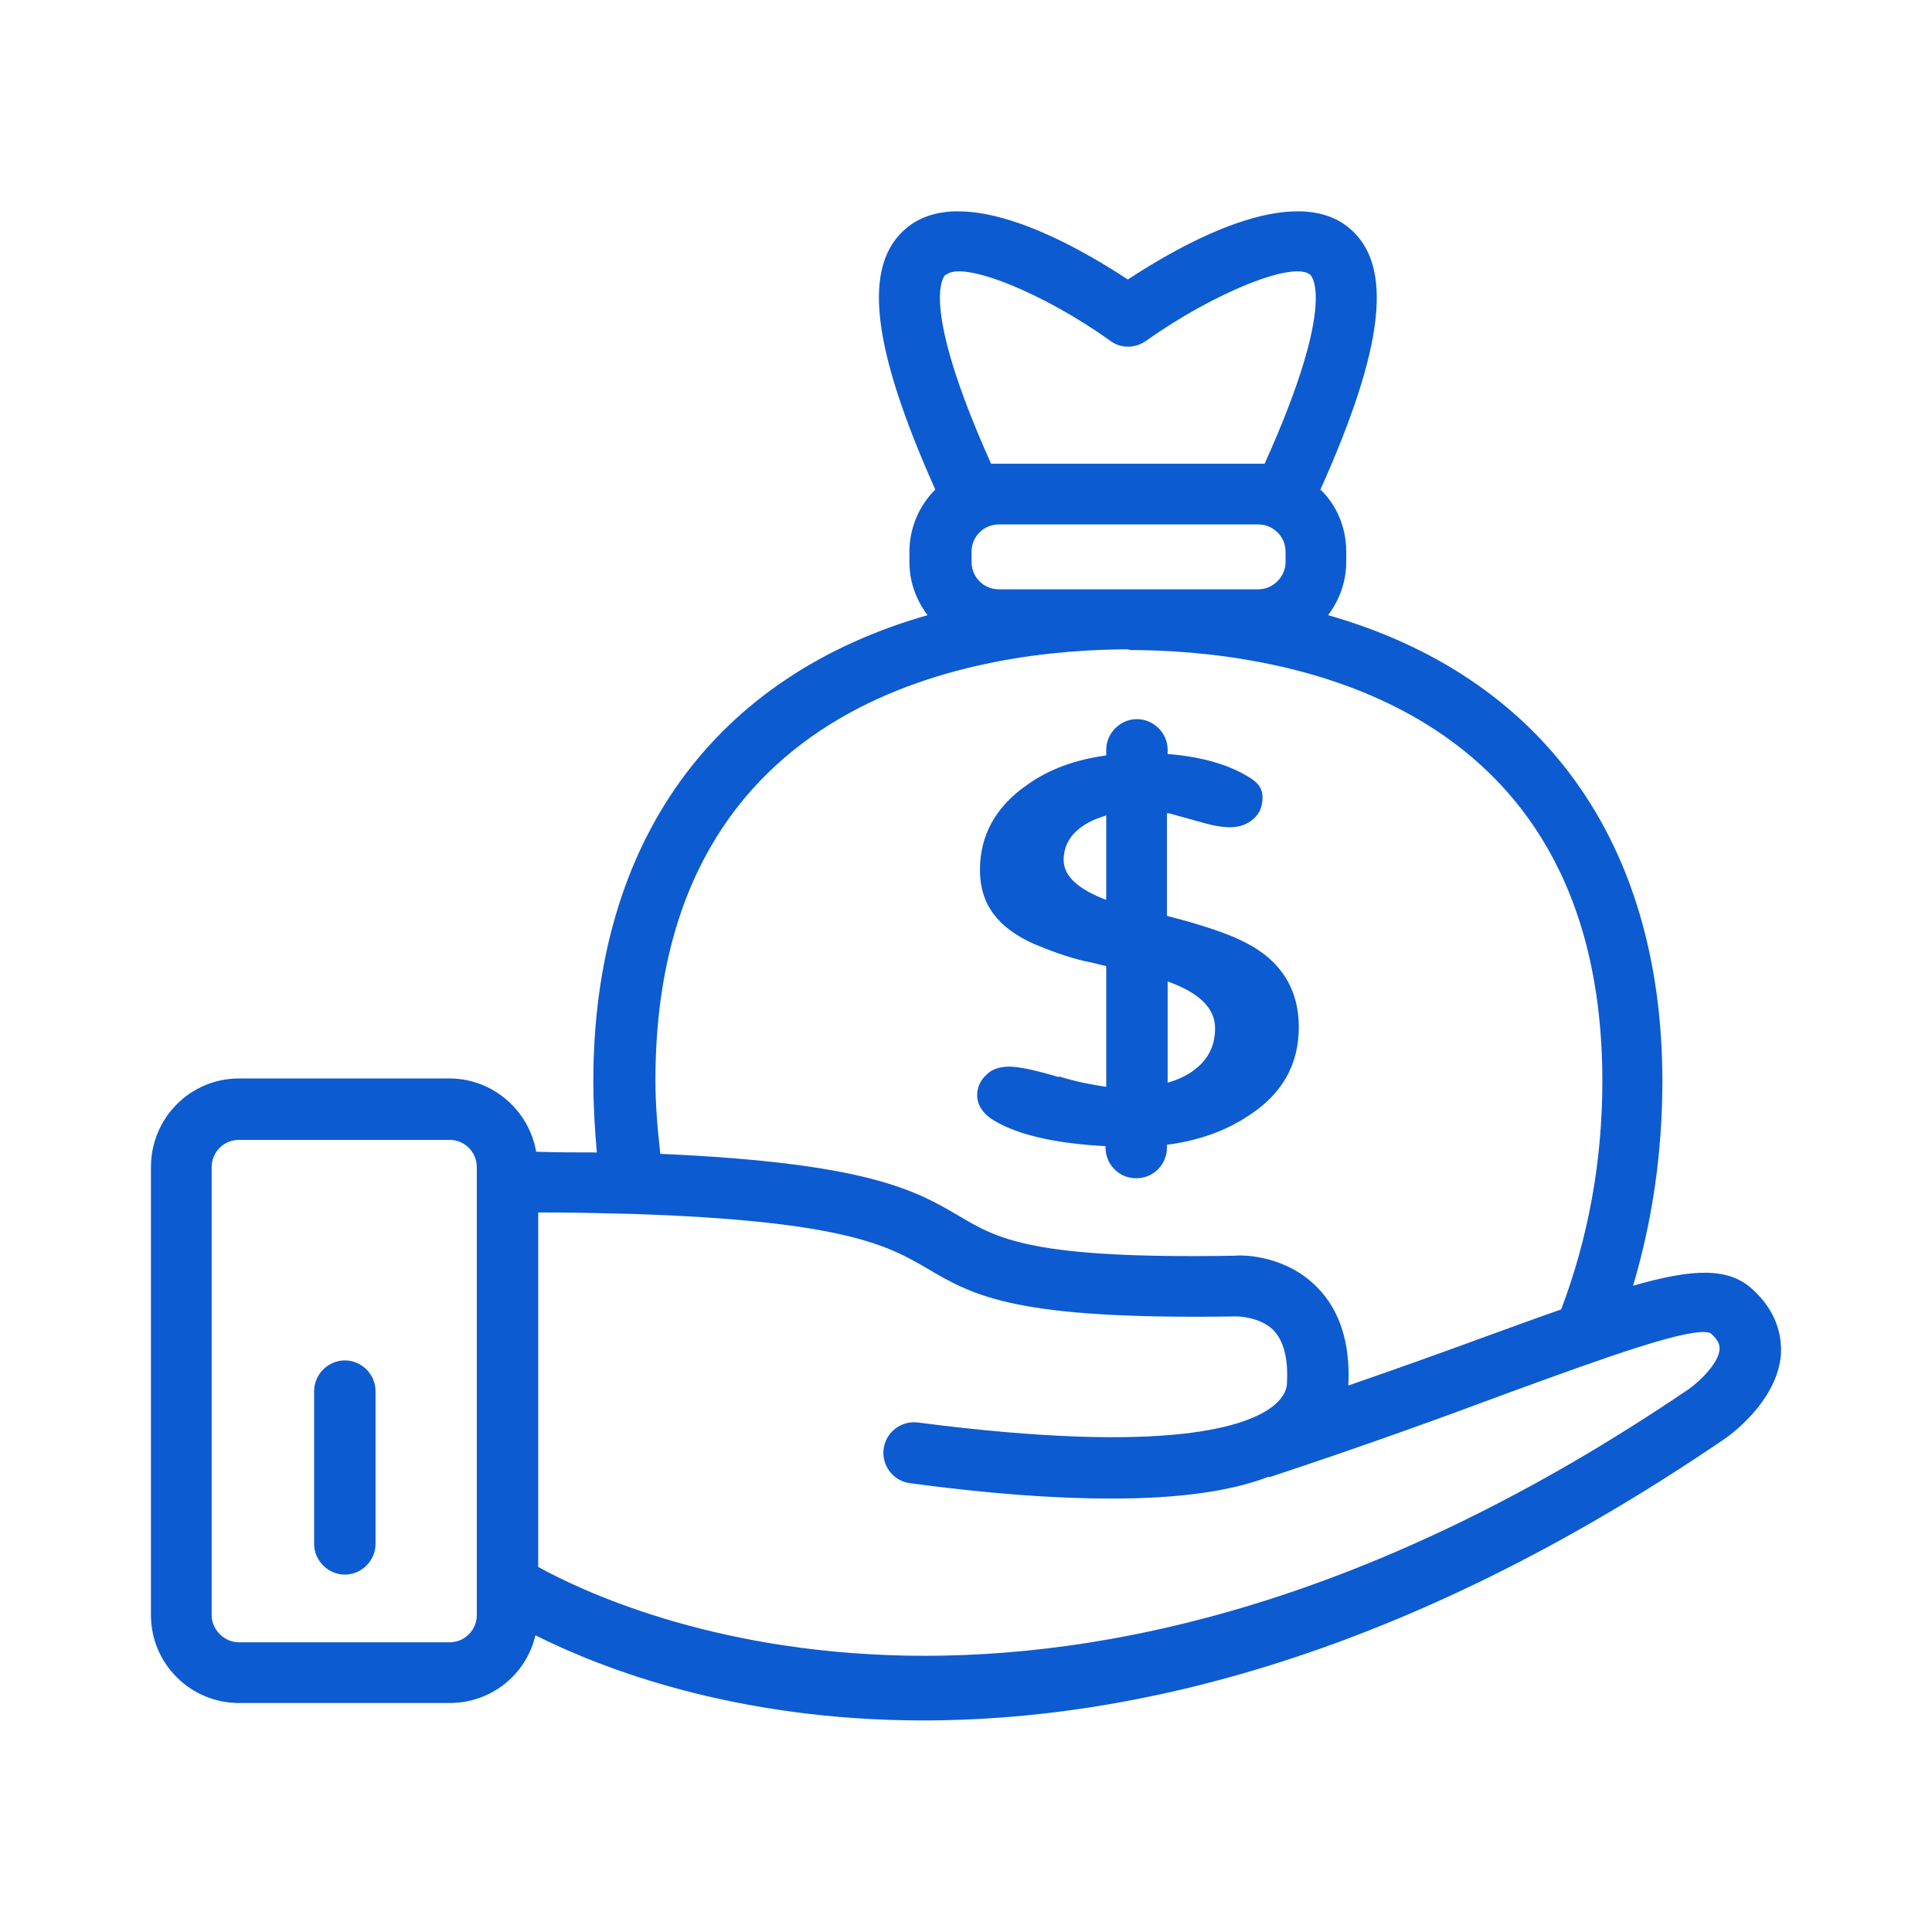 <?xml version="1.0" encoding="UTF-8"?> <svg xmlns="http://www.w3.org/2000/svg" width="64" height="64" viewBox="0 0 64 64" fill="none"><path d="M54.097 42.591C54.744 40.419 55.068 38.153 55.068 35.819C55.068 27.844 51.046 22.389 43.995 20.378C44.365 19.892 44.596 19.268 44.596 18.621V18.274C44.596 17.465 44.273 16.725 43.741 16.217C45.868 11.478 46.168 8.774 44.689 7.549C42.817 6 39.118 8.103 37.361 9.259C35.605 8.103 31.906 6 30.034 7.549C28.555 8.774 28.855 11.455 30.982 16.217C30.45 16.748 30.126 17.488 30.126 18.274V18.621C30.126 19.291 30.358 19.892 30.727 20.378C23.677 22.389 19.655 27.844 19.655 35.819C19.655 36.605 19.701 37.391 19.771 38.176C19.147 38.176 18.476 38.176 17.76 38.153C17.529 36.789 16.327 35.726 14.893 35.726H7.913C6.294 35.726 5 37.044 5 38.662V53.502C5 55.12 6.318 56.414 7.913 56.414H14.893C16.28 56.414 17.436 55.467 17.736 54.172C19.909 55.259 24.324 56.992 30.589 56.992C37.431 56.992 46.446 54.935 57.079 47.7C57.264 47.584 58.882 46.429 58.997 44.857C59.02 44.302 58.905 43.47 58.026 42.684C57.24 41.99 56.108 42.014 54.097 42.591ZM15.795 52.485V53.502C15.795 53.987 15.402 54.403 14.893 54.403H7.913C7.427 54.403 7.011 53.987 7.011 53.502V38.662C7.011 38.176 7.404 37.76 7.913 37.76H14.893C15.402 37.76 15.795 38.176 15.795 38.662V52.485ZM31.352 9.097C31.906 8.635 34.564 9.698 36.783 11.293C37.13 11.548 37.593 11.548 37.962 11.293C40.205 9.698 42.84 8.635 43.395 9.097C43.441 9.12 44.319 9.976 41.892 15.362C41.823 15.362 41.753 15.362 41.661 15.362H33.062C33.062 15.362 32.923 15.362 32.831 15.362C30.404 9.953 31.282 9.12 31.328 9.097H31.352ZM42.586 18.274V18.621C42.586 19.106 42.169 19.522 41.684 19.522H33.085C32.577 19.522 32.184 19.106 32.184 18.621V18.274C32.184 17.789 32.577 17.373 33.085 17.373H41.684C42.169 17.373 42.586 17.766 42.586 18.274ZM37.385 21.533C42.1 21.533 53.08 22.92 53.08 35.819C53.08 38.454 52.617 40.996 51.716 43.377C50.976 43.632 50.167 43.932 49.266 44.256C47.948 44.741 46.4 45.296 44.666 45.897C44.735 44.51 44.389 43.4 43.626 42.638C42.539 41.528 41.037 41.574 40.921 41.597C34.172 41.713 33.062 41.043 31.767 40.28C30.358 39.448 28.763 38.523 21.874 38.223C21.782 37.414 21.712 36.605 21.712 35.795C21.712 22.897 32.692 21.51 37.408 21.51L37.385 21.533ZM55.946 46.013C35.027 60.228 20.511 53.386 17.829 51.907V40.164C18.939 40.164 19.933 40.187 20.857 40.211H20.903C28 40.442 29.433 41.274 30.704 42.014C32.276 42.938 33.617 43.724 40.967 43.608C40.967 43.608 41.707 43.608 42.169 44.048C42.516 44.394 42.678 44.995 42.632 45.804C42.632 45.989 42.562 46.244 42.216 46.544C41.383 47.238 38.772 48.208 30.404 47.122C29.849 47.053 29.34 47.446 29.271 48C29.202 48.555 29.595 49.064 30.149 49.133C32.715 49.48 34.934 49.642 36.807 49.642C39.026 49.642 40.736 49.41 42.008 48.925C42.031 48.925 42.054 48.925 42.077 48.925C45.221 47.885 47.833 46.937 49.936 46.151C53.103 44.995 56.085 43.909 56.663 44.163C56.986 44.441 56.963 44.626 56.963 44.695C56.94 45.134 56.339 45.735 55.946 46.013Z" fill="#0D5BD0"></path><path d="M11.423 45.065C10.869 45.065 10.406 45.527 10.406 46.082V51.144C10.406 51.699 10.869 52.161 11.423 52.161C11.978 52.161 12.44 51.699 12.44 51.144V46.082C12.44 45.527 11.978 45.065 11.423 45.065Z" fill="#0D5BD0"></path><path d="M35.074 35.68C34.288 35.449 33.756 35.333 33.432 35.333C33.109 35.333 32.855 35.425 32.693 35.587C32.485 35.772 32.369 36.003 32.369 36.281C32.369 36.581 32.531 36.836 32.808 37.044C33.617 37.575 34.889 37.876 36.622 37.968V38.014C36.622 38.569 37.062 39.032 37.639 39.032C38.217 39.032 38.656 38.569 38.656 38.014V37.922C39.72 37.783 40.621 37.46 41.407 36.928C42.494 36.211 43.025 35.241 43.025 34.016C43.025 32.79 42.447 31.82 41.245 31.218C40.806 30.987 40.205 30.779 39.512 30.571C39.281 30.502 39.003 30.433 38.656 30.34V26.942C38.656 26.942 38.703 26.942 38.726 26.942L39.812 27.243C40.205 27.358 40.506 27.404 40.737 27.404C41.06 27.404 41.315 27.312 41.523 27.127C41.731 26.942 41.823 26.711 41.823 26.411C41.823 26.156 41.708 25.971 41.477 25.81C40.783 25.347 39.835 25.07 38.68 24.977V24.839C38.68 24.284 38.217 23.822 37.663 23.822C37.108 23.822 36.645 24.284 36.645 24.839V25.024C35.651 25.162 34.773 25.463 34.033 25.994C32.993 26.711 32.462 27.659 32.462 28.815C32.462 29.97 33.063 30.733 34.242 31.265C34.796 31.496 35.351 31.704 35.952 31.843C36.206 31.889 36.437 31.958 36.645 32.005V36.003C36.183 35.934 35.675 35.842 35.074 35.657V35.68ZM38.68 32.513C39.72 32.883 40.251 33.391 40.251 34.062C40.251 34.732 39.951 35.218 39.35 35.587C39.142 35.703 38.934 35.795 38.68 35.865V32.49V32.513ZM35.235 28.491C35.235 27.959 35.513 27.543 36.068 27.243C36.229 27.15 36.437 27.081 36.645 27.012V29.808C35.721 29.462 35.235 29.023 35.235 28.491Z" fill="#0D5BD0"></path></svg> 